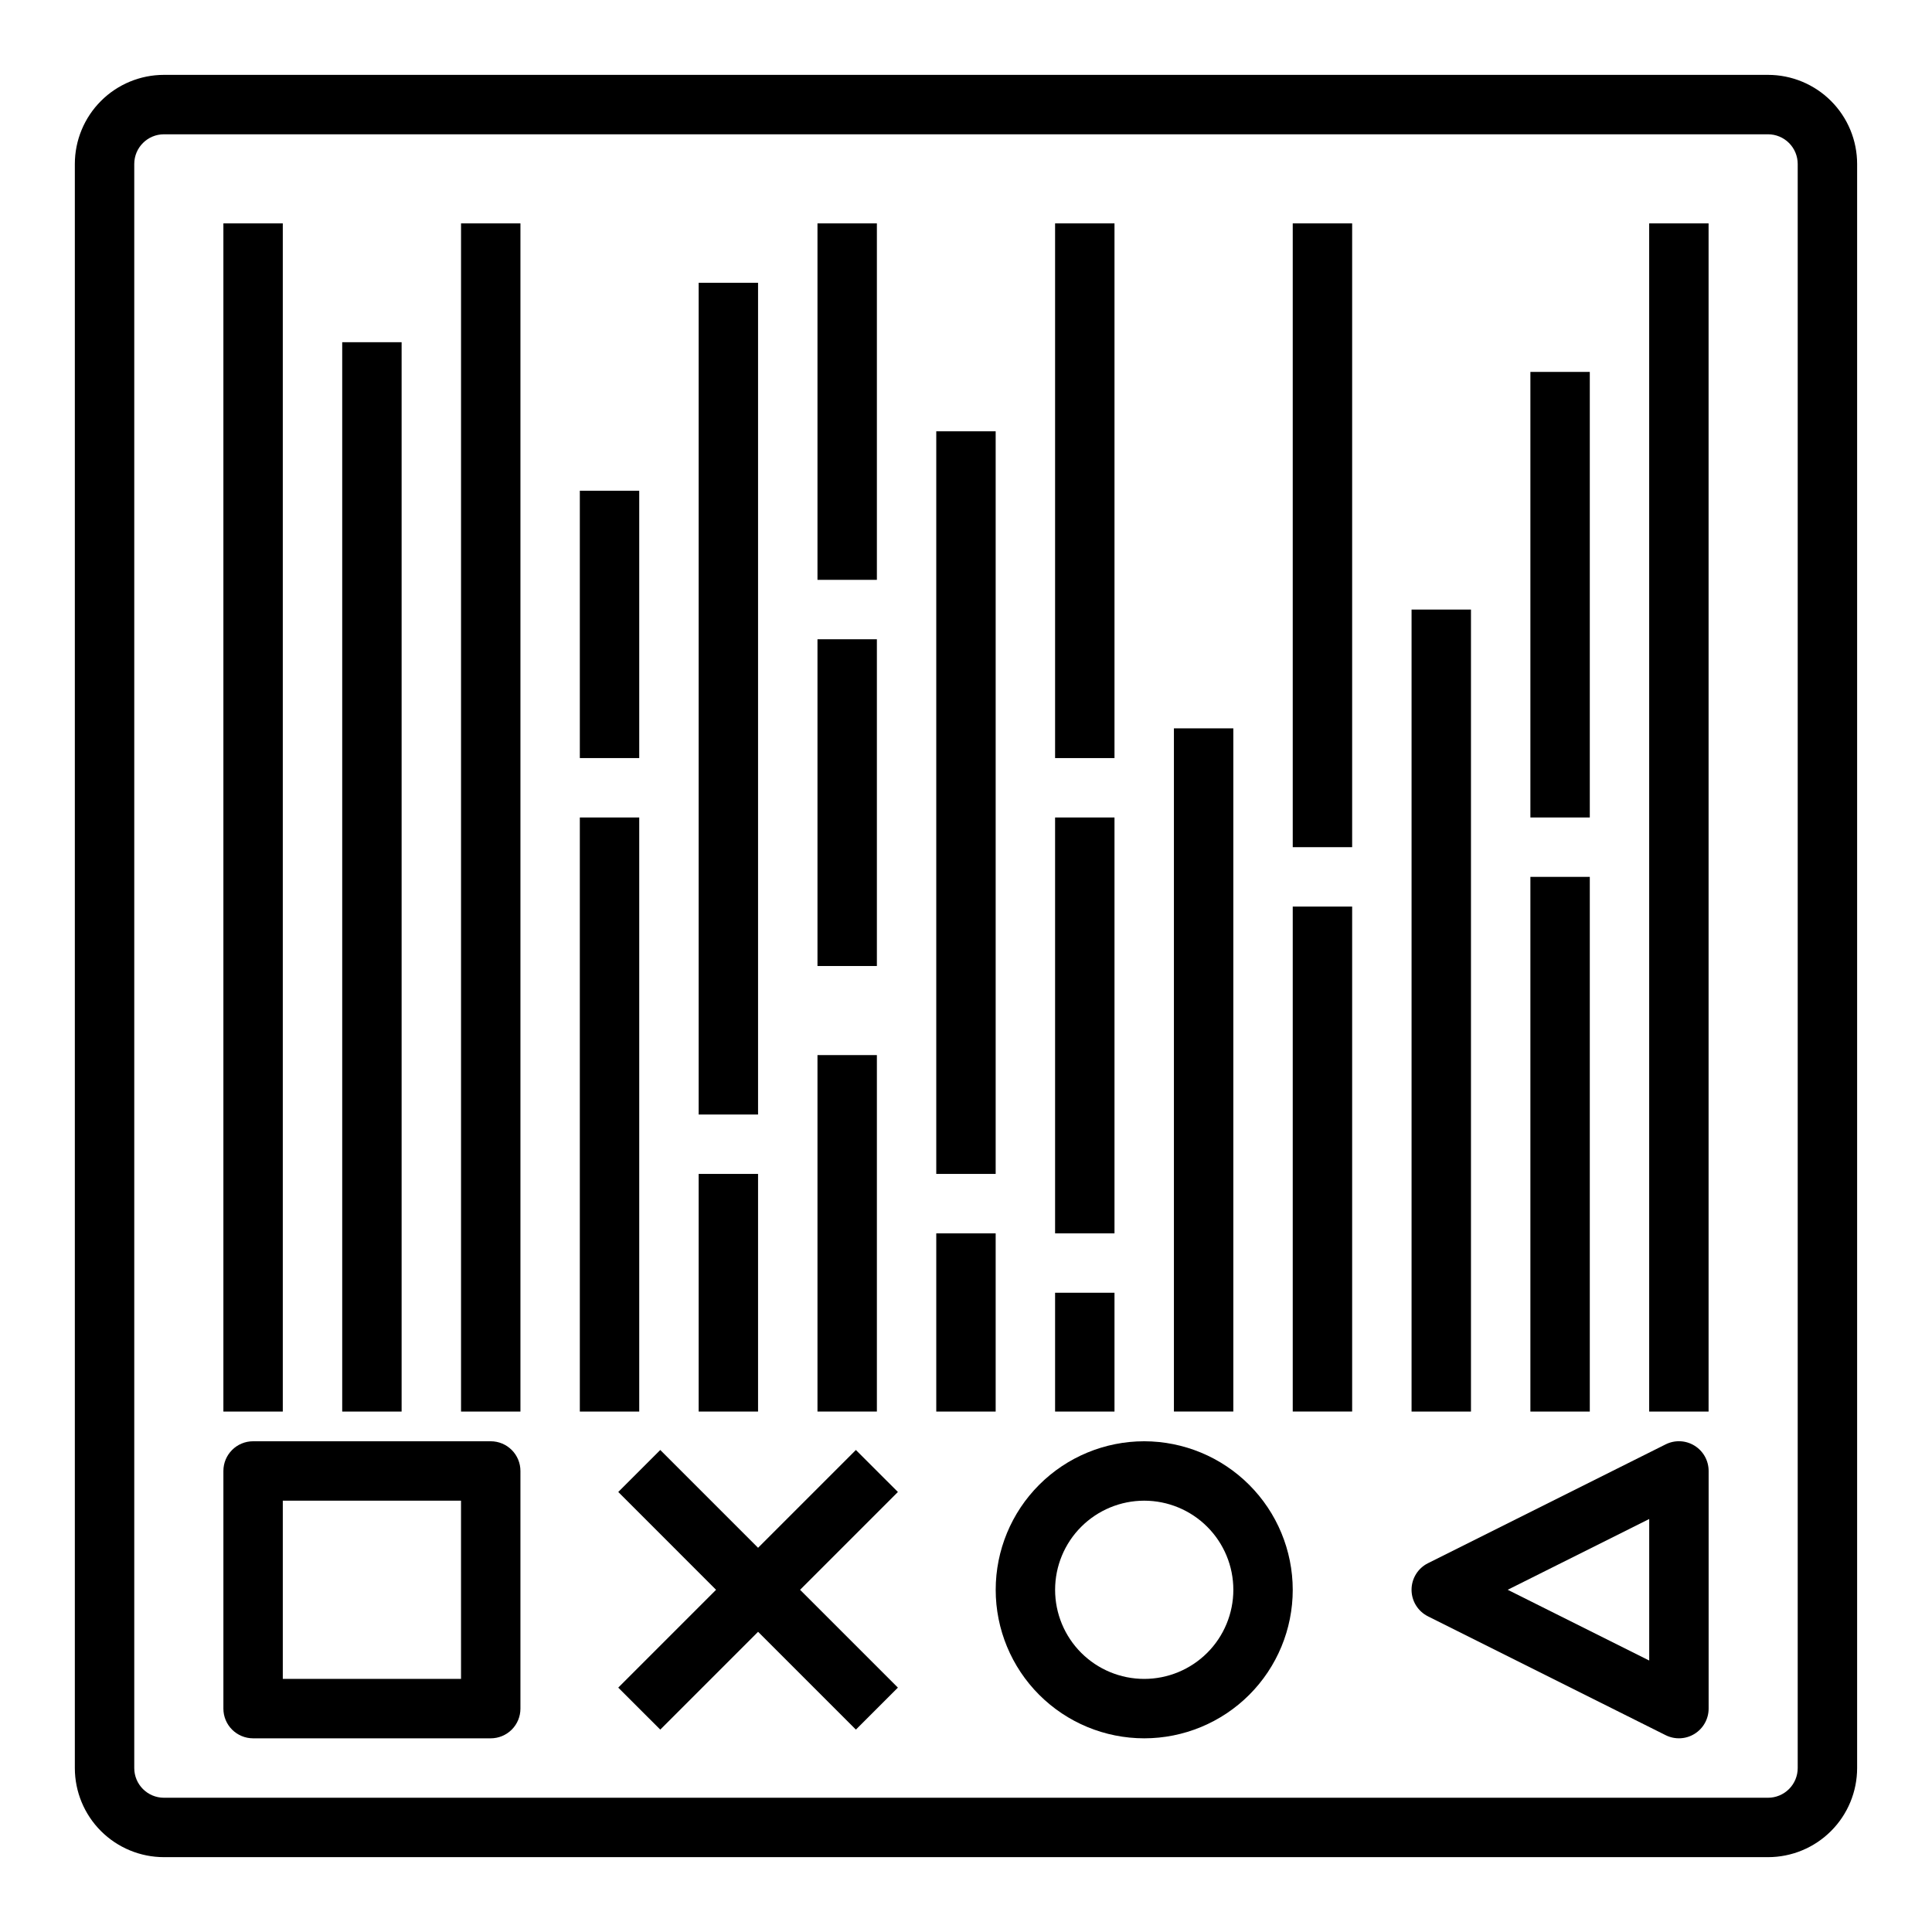 <?xml version="1.0" encoding="UTF-8"?>
<!-- Uploaded to: SVG Repo, www.svgrepo.com, Generator: SVG Repo Mixer Tools -->
<svg fill="#000000" width="800px" height="800px" version="1.1" viewBox="144 144 512 512" xmlns="http://www.w3.org/2000/svg">
 <g>
  <path d="m203.2 203.2h15.742v314.88h-15.742z"/>
  <path d="m234.69 234.69h15.742v283.39h-15.742z"/>
  <path d="m266.18 203.2h15.742v314.88h-15.742z"/>
  <path d="m612.54 163.84h-425.09c-6.262 0-12.27 2.488-16.699 6.918-4.43 4.43-6.918 10.438-6.918 16.699v425.09c0 6.262 2.488 12.27 6.918 16.699 4.43 4.43 10.438 6.918 16.699 6.918h425.09c6.262 0 12.27-2.488 16.699-6.918 4.43-4.43 6.918-10.438 6.918-16.699v-425.09c0-6.262-2.488-12.27-6.918-16.699-4.43-4.43-10.438-6.918-16.699-6.918zm7.871 448.71c0 2.09-0.828 4.09-2.305 5.566s-3.477 2.305-5.566 2.305h-425.09c-4.348 0-7.871-3.523-7.871-7.871v-425.09c0-4.348 3.523-7.871 7.871-7.871h425.09c2.09 0 4.09 0.828 5.566 2.305 1.477 1.477 2.305 3.481 2.305 5.566z"/>
  <path d="m297.66 360.64h15.742v157.44h-15.742z"/>
  <path d="m297.66 274.05h15.742v70.848h-15.742z"/>
  <path d="m329.15 218.94h15.742v220.42h-15.742z"/>
  <path d="m329.15 455.1h15.742v62.977h-15.742z"/>
  <path d="m360.64 203.2h15.742v94.465h-15.742z"/>
  <path d="m360.64 313.41h15.742v86.594h-15.742z"/>
  <path d="m360.64 423.61h15.742v94.465h-15.742z"/>
  <path d="m392.12 258.3h15.742v196.8h-15.742z"/>
  <path d="m392.12 470.85h15.742v47.23h-15.742z"/>
  <path d="m423.61 203.2h15.742v141.7h-15.742z"/>
  <path d="m423.61 360.64h15.742v110.21h-15.742z"/>
  <path d="m423.61 486.59h15.742v31.488h-15.742z"/>
  <path d="m455.1 337.02h15.742v181.05h-15.742z"/>
  <path d="m486.59 203.2h15.742v165.31h-15.742z"/>
  <path d="m518.08 305.54h15.742v212.54h-15.742z"/>
  <path d="m486.59 384.25h15.742v133.82h-15.742z"/>
  <path d="m549.57 242.56h15.742v118.08h-15.742z"/>
  <path d="m549.57 376.38h15.742v141.7h-15.742z"/>
  <path d="m581.05 203.2h15.742v314.88h-15.742z"/>
  <path d="m274.05 525.95h-62.977c-4.348 0-7.871 3.527-7.871 7.875v62.977c0 2.086 0.828 4.09 2.305 5.566 1.477 1.473 3.477 2.305 5.566 2.305h62.977c2.086 0 4.09-0.832 5.566-2.305 1.477-1.477 2.305-3.481 2.305-5.566v-62.977c0-2.09-0.828-4.09-2.305-5.566-1.477-1.477-3.481-2.309-5.566-2.309zm-7.871 62.977h-47.234v-47.23h47.23z"/>
  <path d="m370.82 528.26-25.922 25.922-25.922-25.922-11.133 11.129 25.922 25.926-25.922 25.922 11.133 11.129 25.922-25.922 25.922 25.922 11.133-11.129-25.926-25.922 25.926-25.926z"/>
  <path d="m447.23 525.95c-10.438 0-20.449 4.148-27.832 11.531-7.383 7.379-11.527 17.391-11.527 27.832 0 10.438 4.144 20.449 11.527 27.832 7.383 7.379 17.395 11.527 27.832 11.527s20.449-4.148 27.832-11.527c7.383-7.383 11.527-17.395 11.527-27.832-0.012-10.438-4.164-20.441-11.543-27.82-7.379-7.379-17.383-11.527-27.816-11.543zm0 62.977c-6.262 0-12.27-2.488-16.699-6.914-4.43-4.43-6.918-10.438-6.918-16.699 0-6.266 2.488-12.273 6.918-16.699 4.43-4.43 10.438-6.918 16.699-6.918s12.27 2.488 16.699 6.918c4.43 4.426 6.918 10.434 6.918 16.699 0 6.262-2.488 12.27-6.918 16.699-4.43 4.426-10.438 6.914-16.699 6.914z"/>
  <path d="m593.07 527.12c-2.32-1.438-5.219-1.566-7.656-0.348l-62.977 31.488c-2.672 1.332-4.363 4.059-4.363 7.047 0 2.984 1.691 5.711 4.363 7.043l62.977 31.488c2.438 1.219 5.336 1.09 7.656-0.348 2.32-1.434 3.734-3.969 3.734-6.695v-62.977c0-2.731-1.414-5.266-3.734-6.699zm-12.012 56.938-37.5-18.75 37.5-18.754z"/>
 </g>
</svg>